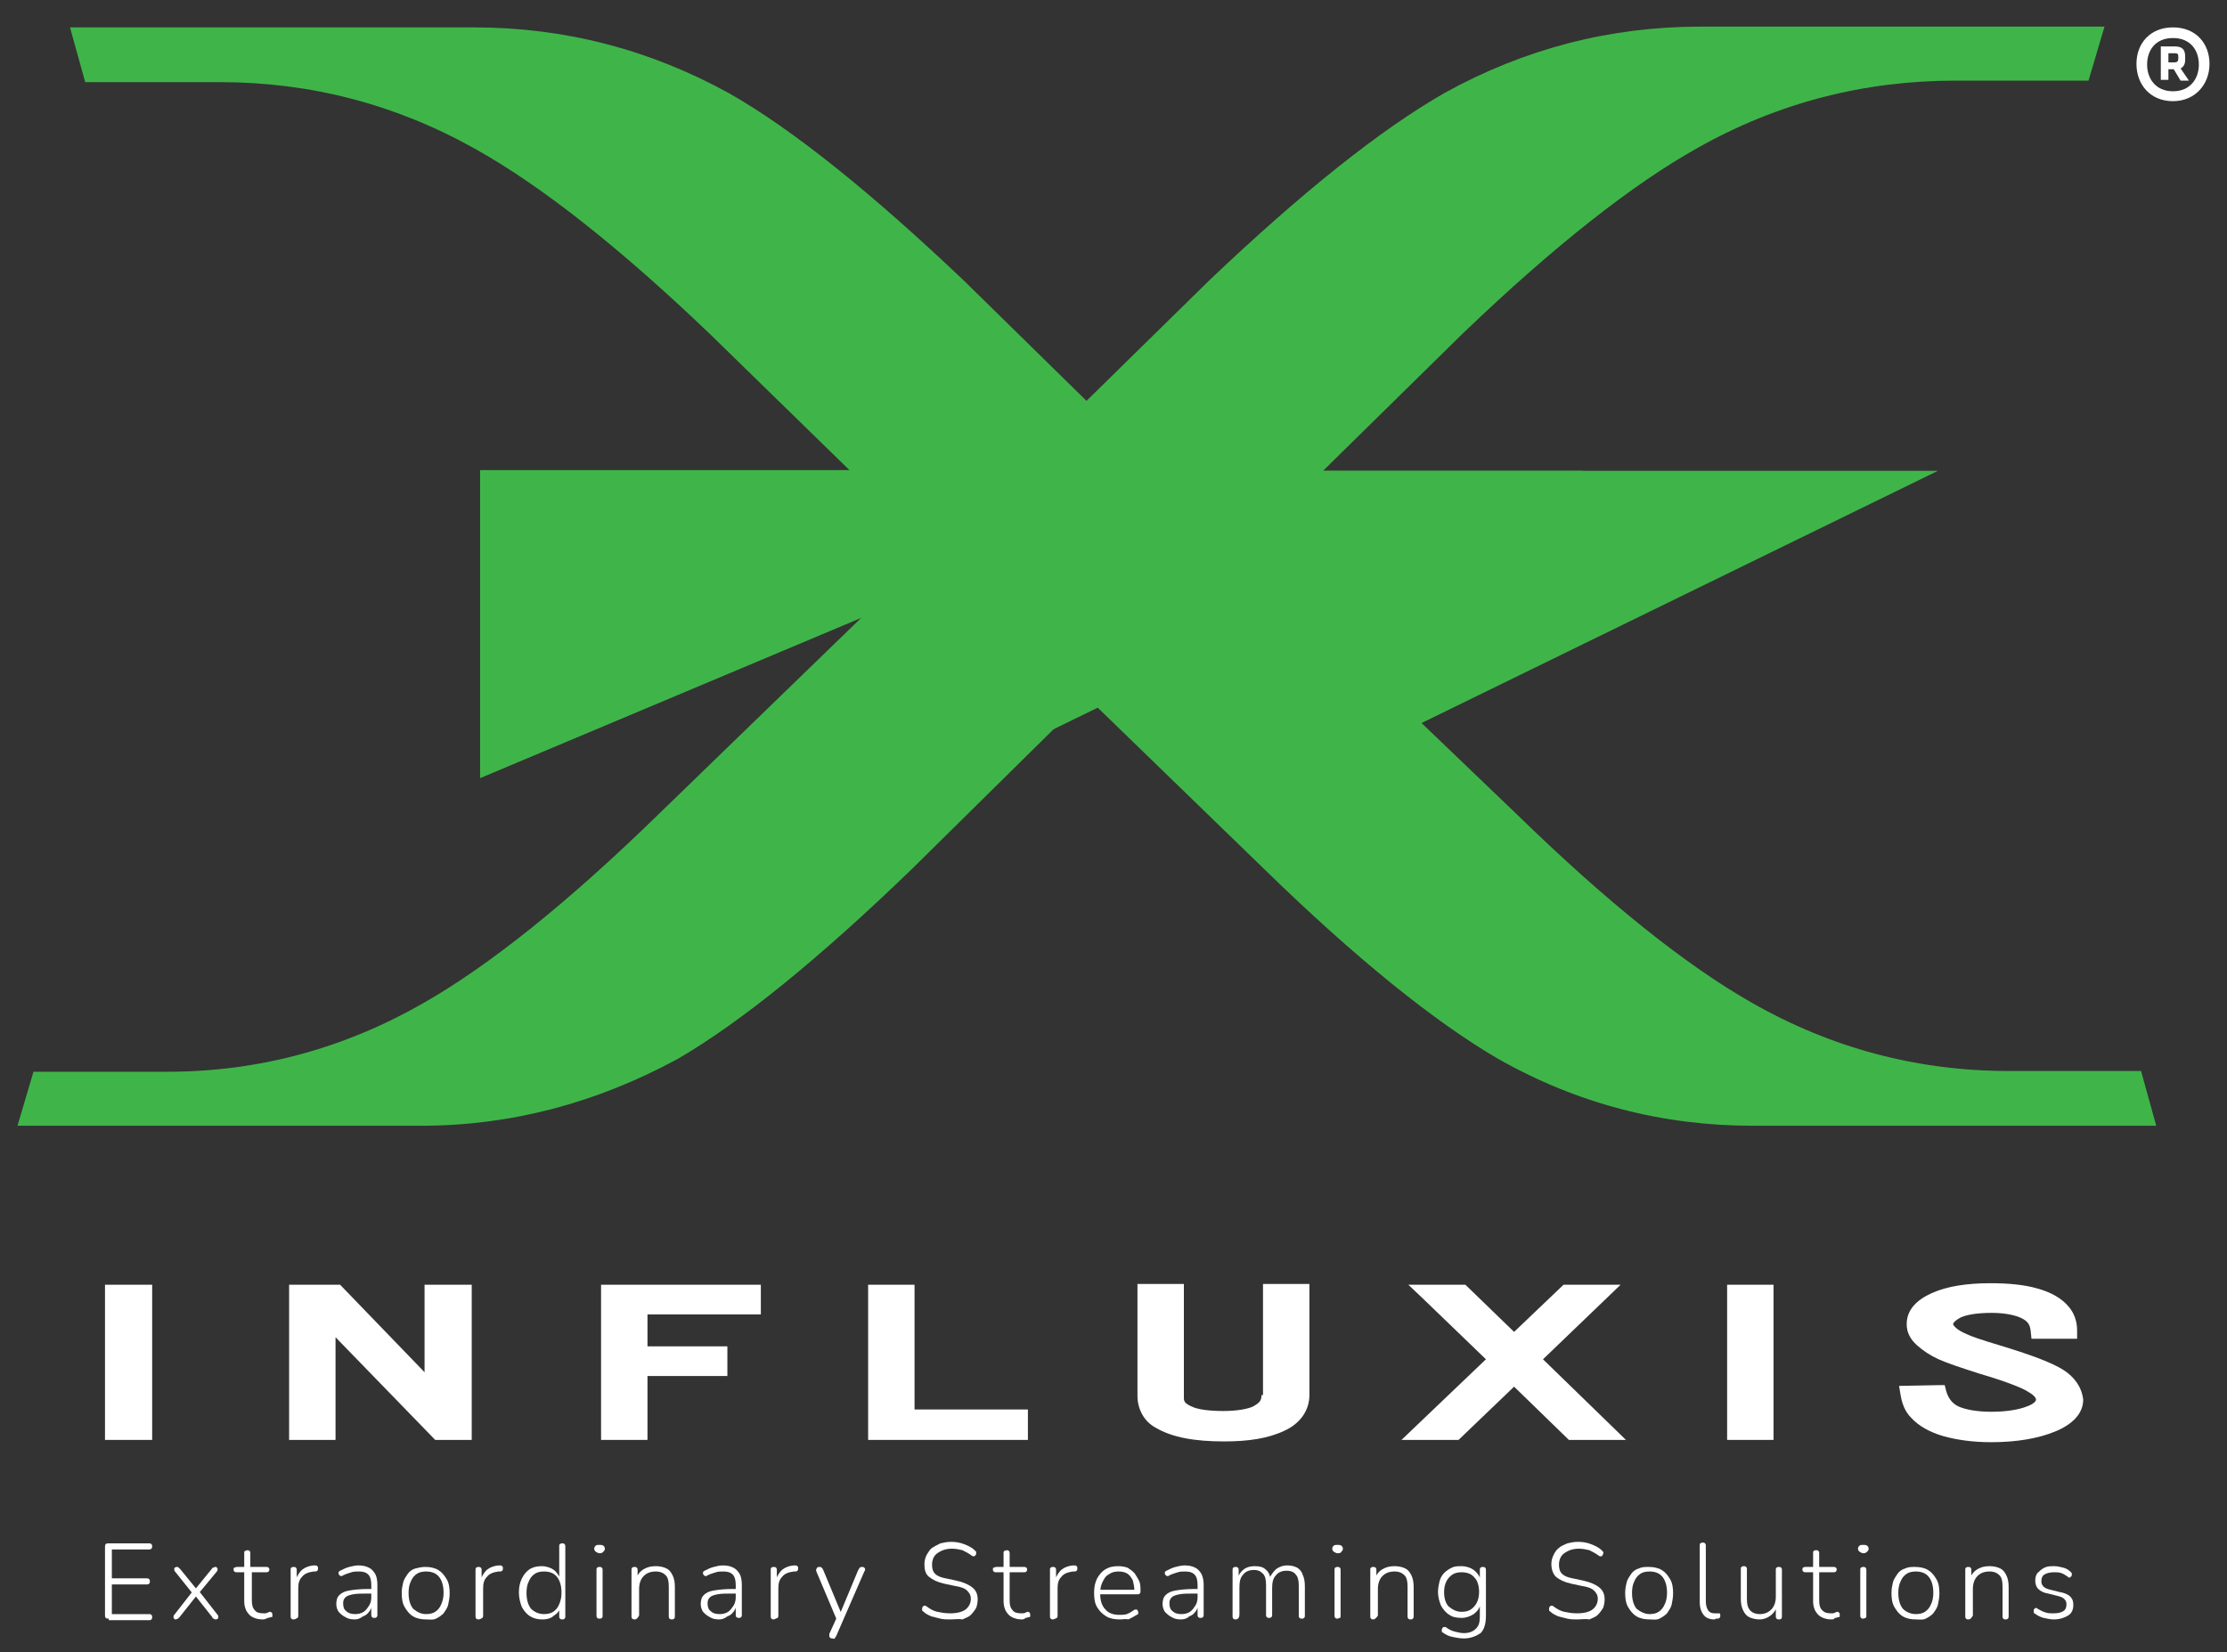 <?xml version="1.0" encoding="utf-8"?>
<!-- Generator: Adobe Illustrator 17.1.0, SVG Export Plug-In . SVG Version: 6.00 Build 0)  -->
<!DOCTYPE svg PUBLIC "-//W3C//DTD SVG 1.1//EN" "http://www.w3.org/Graphics/SVG/1.1/DTD/svg11.dtd">
<svg version="1.1" xmlns:x="http://ns.adobe.com/Extensibility/1.0/" xmlns:i="http://ns.adobe.com/AdobeIllustrator/10.0/" xmlns:graph="http://ns.adobe.com/Graphs/1.0/"
	 xmlns="http://www.w3.org/2000/svg" xmlns:xlink="http://www.w3.org/1999/xlink" x="0px" y="0px" viewBox="0 0 292.7 217.2"
	 enable-background="new 0 0 292.7 217.2" xml:space="preserve">
<rect x="0" y="0" width="292.7" height="217.2" fill="#333333" stroke="none"/>
<g id="Layer_2" display="none">
	<rect x="0" y="0" display="inline" width="292.7" height="265.4"/>
</g>
<g id="Layer_1">
	<polygon fill="#3FB549" points="254.7,61.9 171.8,102.4 168.1,61.9 251,61.9 	"/>
	<path fill="#3FB549" d="M283.4,148h-53c-11.9,0-23.1-2.9-33.5-8.8c-8.4-4.9-18.7-13.2-30.8-25l-23.3-22.6l-22.9,22.6
		c-12.1,11.7-22.4,20.1-30.8,25C78.4,145,67.2,148,55.3,148h-53l2.1-7.1H22c11.9,0,23.1-3,33.6-9c8.6-4.9,18.9-13.1,30.9-24.8
		l35.9-34.8L93.4,44c-12-11.5-22.3-19.6-30.9-24.4c-10.5-5.9-21.7-8.8-33.6-8.8H11.2L9.2,3.6h53.1c11.9,0,23.1,2.9,33.6,8.7
		c8.4,4.8,18.7,13.1,30.9,24.7l16,15.7L159,36.8c12.2-11.6,22.5-19.8,30.9-24.6c10.5-5.8,21.7-8.7,33.6-8.7h53.1l-2.1,7.1H257
		c-12,0-23.3,2.9-33.8,8.8c-8.6,4.8-18.9,12.9-30.9,24.4l-29.1,28.6l36.1,34.6c12,11.7,22.3,19.9,30.9,24.8c10.5,6,21.8,9,33.8,9
		h17.4L283.4,148z"/>
	<polygon fill="#3FB549" points="159.4,61.8 63.1,102.3 63.1,61.8 159.4,61.8 	"/>
	<polygon fill="#3FB549" points="208,61.9 125.1,102.4 121.4,61.9 204.3,61.9 	"/>
	<g>
		<polygon fill="#FFFFFF" points="13.8,169.9 13.8,189.3 20,189.3 20,168.9 13.8,168.9 		"/>
		<polygon fill="#FFFFFF" points="55.8,180.4 44.7,168.9 38,168.9 38,169.9 38,189.3 44.1,189.3 44.1,175.8 57.2,189.3 62,189.3 
			62,168.9 55.8,168.9 		"/>
		<polygon fill="#FFFFFF" points="79,169.9 79,189.3 85.1,189.3 85.1,180.9 95.6,180.9 95.6,177 85.1,177 85.1,172.8 100,172.8 
			100,168.9 79,168.9 		"/>
		<polygon fill="#FFFFFF" points="120.2,168.9 114.1,168.9 114.1,169.9 114.1,189.3 135.1,189.3 135.1,185.3 120.2,185.3 		"/>
		<path fill="#FFFFFF" d="M165.8,183.4c0,0.7-0.2,1-1.1,1.5c-0.6,0.3-2,0.6-3.9,0.6c-1.9,0-3.4-0.2-4.2-0.6c-0.9-0.4-1-0.7-1-1.1
			l0-15h-6.1v1.1v13.6c0,1.8,0.9,3.4,2.4,4.2c2.2,1.3,5.2,1.8,9,1.8c3.2,0,5.8-0.4,7.9-1.4c2-0.9,3.3-2.6,3.3-4.7v-14.6h-6.1V183.4z
			"/>
		<polygon fill="#FFFFFF" points="213,168.9 205.5,168.9 199,175.1 192.6,168.9 185.1,168.9 187,170.7 195.3,178.7 184.2,189.3 
			191.7,189.3 199,182.3 206.2,189.3 213.7,189.3 202.8,178.7 		"/>
		<polygon fill="#FFFFFF" points="227,169.9 227,189.3 233.1,189.3 233.1,168.9 227,168.9 		"/>
		<path fill="#FFFFFF" d="M271.2,180.1c-1.6-1-4.3-2-8.6-3.3c-2-0.6-3.5-1.1-4.1-1.4c-0.7-0.3-1.2-0.6-1.5-0.9
			c-0.3-0.3-0.3-0.4-0.3-0.4c0-0.1,0.1-0.4,1-0.9c0.9-0.4,2.3-0.6,4.1-0.6c1.7,0,3.1,0.3,3.9,0.7c0.8,0.4,1.1,0.8,1.2,1.7l0.1,1h6
			l0-1.1c0-1.2-0.4-2.3-1.1-3.1c-0.9-1.1-2.3-1.9-4.1-2.4c-1.7-0.5-3.8-0.7-6.2-0.7c-3.1,0-5.7,0.4-7.7,1.3c-2,0.9-3.3,2.2-3.3,4.1
			c0,1.1,0.5,2,1.4,2.8c0.8,0.7,1.7,1.3,2.8,1.8c1.1,0.5,2.9,1.1,5.4,1.9c3.4,1,5.7,1.9,6.4,2.4c0.9,0.5,1,0.9,1,1
			c0,0.1-0.1,0.5-1.2,0.9c-1,0.4-2.6,0.7-4.7,0.7c-1.9,0-3.4-0.3-4.3-0.7c-0.8-0.4-1.3-1-1.6-2l-0.2-0.8l-0.8,0l-5.2,0.1l0.2,1.2
			c0.2,1.2,0.6,2.2,1.4,3c1,1.1,2.5,1.9,4.2,2.4c1.8,0.5,3.9,0.8,6.3,0.8c3.4,0,6.2-0.5,8.4-1.4c2.2-0.9,3.7-2.3,3.7-4.2
			C273.6,182.3,272.6,181,271.2,180.1z"/>
	</g>
	<g>
		<path fill="#FFFFFF" d="M285.6,3.6c3,0,4.8,2.1,4.8,4.8c0,2.7-1.9,4.9-4.8,4.9c-3,0-4.8-2.2-4.8-4.9
			C280.8,5.7,282.6,3.6,285.6,3.6z M285.6,12c2.3,0,3.4-1.7,3.4-3.5c0-1.9-1.1-3.5-3.4-3.5c-2.3,0-3.4,1.6-3.4,3.5
			C282.2,10.3,283.3,12,285.6,12z M285.7,9.1H285v1.4h-1V6.1h1.8c1,0,1.4,0.4,1.4,1.3v0.5c0,0.5-0.2,0.9-0.6,1.1l1.1,1.6h-1.1
			L285.7,9.1z M285.8,7H285v1.2h0.8c0.4,0,0.5-0.2,0.5-0.5V7.4C286.3,7.1,286.2,7,285.8,7z"/>
	</g>
	<g>
		<path fill="#FFFFFF" d="M14.3,212.8c-0.1,0-0.3,0-0.4-0.1s-0.1-0.2-0.1-0.4v-8.9c0-0.2,0-0.3,0.1-0.4s0.2-0.1,0.4-0.1h5.3
			c0.1,0,0.2,0,0.3,0.1c0.1,0.1,0.1,0.2,0.1,0.3c0,0.1,0,0.2-0.1,0.3c-0.1,0.1-0.2,0.1-0.3,0.1h-4.9v3.8h4.6c0.1,0,0.2,0,0.3,0.1
			s0.1,0.2,0.1,0.3s0,0.2-0.1,0.3c-0.1,0.1-0.2,0.1-0.3,0.1h-4.6v3.9h4.9c0.1,0,0.2,0,0.3,0.1c0.1,0.1,0.1,0.2,0.1,0.3
			s0,0.2-0.1,0.3c-0.1,0.1-0.2,0.1-0.3,0.1H14.3z"/>
		<path fill="#FFFFFF" d="M23.1,212.9c-0.1,0-0.2,0-0.2-0.1c-0.1-0.1-0.1-0.1-0.1-0.2c0-0.1,0-0.2,0.1-0.3l2.5-3.2v0.5l-2.4-3
			c-0.1-0.1-0.1-0.2-0.1-0.3c0-0.1,0-0.2,0.1-0.2c0.1-0.1,0.1-0.1,0.2-0.1c0.1,0,0.2,0,0.3,0.1s0.1,0.1,0.2,0.2l2.2,2.7h-0.3
			l2.2-2.7c0.1-0.1,0.1-0.2,0.2-0.2s0.2-0.1,0.3-0.1c0.1,0,0.2,0,0.2,0.1c0.1,0.1,0.1,0.1,0.1,0.2c0,0.1,0,0.2-0.1,0.3l-2.4,2.9
			v-0.4l2.5,3.2c0.1,0.1,0.1,0.2,0.1,0.3c0,0.1,0,0.2-0.1,0.2c-0.1,0.1-0.2,0.1-0.2,0.1c-0.1,0-0.2,0-0.3-0.1
			c-0.1,0-0.2-0.1-0.2-0.2l-2.3-2.9h0.3l-2.3,2.9c-0.1,0.1-0.1,0.1-0.2,0.2C23.3,212.8,23.2,212.9,23.1,212.9z"/>
		<path fill="#FFFFFF" d="M34.5,212.9c-0.5,0-0.9-0.1-1.3-0.3s-0.6-0.5-0.8-0.8c-0.2-0.4-0.3-0.8-0.3-1.3v-3.8h-1
			c-0.1,0-0.2,0-0.3-0.1c-0.1-0.1-0.1-0.1-0.1-0.3c0-0.1,0-0.2,0.1-0.2s0.2-0.1,0.3-0.1h1v-1.8c0-0.1,0-0.3,0.1-0.3s0.2-0.1,0.3-0.1
			c0.1,0,0.2,0,0.3,0.1s0.1,0.2,0.1,0.3v1.8H35c0.1,0,0.2,0,0.3,0.1c0.1,0.1,0.1,0.1,0.1,0.2c0,0.1,0,0.2-0.1,0.3
			c-0.1,0.1-0.2,0.1-0.3,0.1h-1.9v3.7c0,0.6,0.1,1,0.4,1.3c0.2,0.3,0.6,0.4,1.2,0.4c0.2,0,0.3,0,0.5-0.1s0.2-0.1,0.3-0.1
			c0.1,0,0.1,0,0.2,0.1s0.1,0.1,0.1,0.3c0,0.1,0,0.1,0,0.2c0,0.1-0.1,0.1-0.2,0.1c-0.1,0-0.2,0.1-0.4,0.1
			C34.8,212.9,34.7,212.9,34.5,212.9z"/>
		<path fill="#FFFFFF" d="M38.6,212.9c-0.1,0-0.2,0-0.3-0.1c-0.1-0.1-0.1-0.2-0.1-0.3v-6.1c0-0.1,0-0.3,0.1-0.3
			c0.1-0.1,0.2-0.1,0.3-0.1c0.1,0,0.2,0,0.3,0.1c0.1,0.1,0.1,0.2,0.1,0.3v1.2h-0.1c0.2-0.5,0.5-1,0.9-1.3s1-0.5,1.6-0.5
			c0.1,0,0.2,0,0.3,0.1c0.1,0.1,0.1,0.1,0.1,0.3c0,0.1,0,0.2-0.1,0.3s-0.2,0.1-0.3,0.1l-0.2,0c-0.7,0.1-1.2,0.3-1.5,0.7
			c-0.4,0.4-0.5,0.9-0.5,1.5v3.6c0,0.1,0,0.2-0.1,0.3C38.9,212.8,38.8,212.9,38.6,212.9z"/>
		<path fill="#FFFFFF" d="M46.6,212.9c-0.5,0-0.9-0.1-1.2-0.3c-0.4-0.2-0.6-0.4-0.9-0.7c-0.2-0.3-0.3-0.7-0.3-1
			c0-0.5,0.1-0.9,0.4-1.2c0.3-0.3,0.7-0.5,1.3-0.6c0.6-0.1,1.4-0.2,2.5-0.2h0.6v0.6h-0.6c-0.8,0-1.5,0-2,0.1c-0.5,0.1-0.8,0.2-1,0.4
			c-0.2,0.2-0.3,0.4-0.3,0.8c0,0.4,0.1,0.8,0.4,1c0.3,0.3,0.7,0.4,1.2,0.4c0.4,0,0.8-0.1,1.1-0.3c0.3-0.2,0.5-0.5,0.7-0.8
			s0.3-0.7,0.3-1.1v-1.6c0-0.6-0.1-1.1-0.4-1.4c-0.3-0.3-0.7-0.4-1.2-0.4c-0.4,0-0.7,0-1,0.1c-0.3,0.1-0.7,0.2-1.1,0.4
			c-0.1,0.1-0.2,0.1-0.3,0.1c-0.1,0-0.1-0.1-0.2-0.1c0-0.1-0.1-0.1-0.1-0.2c0-0.1,0-0.2,0-0.2c0-0.1,0.1-0.1,0.2-0.2
			c0.4-0.2,0.8-0.4,1.2-0.5c0.4-0.1,0.8-0.2,1.2-0.2c0.6,0,1,0.1,1.4,0.3s0.6,0.5,0.8,0.8s0.3,0.9,0.3,1.4v4c0,0.1,0,0.2-0.1,0.3
			c-0.1,0.1-0.2,0.1-0.3,0.1c-0.1,0-0.2,0-0.3-0.1c-0.1-0.1-0.1-0.2-0.1-0.3v-1.3h0.1c-0.1,0.4-0.2,0.7-0.4,0.9
			c-0.2,0.3-0.5,0.5-0.8,0.6C47.3,212.8,47,212.9,46.6,212.9z"/>
		<path fill="#FFFFFF" d="M56,212.9c-0.6,0-1.2-0.1-1.7-0.4c-0.5-0.3-0.8-0.7-1.1-1.2s-0.4-1.1-0.4-1.9c0-0.5,0.1-1,0.2-1.4
			c0.1-0.4,0.4-0.8,0.6-1.1s0.6-0.6,1-0.7s0.8-0.2,1.3-0.2c0.6,0,1.2,0.1,1.7,0.4c0.5,0.3,0.8,0.7,1.1,1.2c0.3,0.5,0.4,1.1,0.4,1.9
			c0,0.5-0.1,1-0.2,1.5c-0.1,0.4-0.4,0.8-0.6,1.1c-0.3,0.3-0.6,0.5-1,0.7S56.5,212.9,56,212.9z M56,212.2c0.5,0,0.9-0.1,1.2-0.3
			c0.3-0.2,0.6-0.5,0.8-1s0.3-0.9,0.3-1.5c0-0.9-0.2-1.6-0.6-2.1c-0.4-0.5-1-0.7-1.7-0.7c-0.5,0-0.9,0.1-1.2,0.3
			c-0.3,0.2-0.6,0.5-0.8,1c-0.2,0.4-0.3,0.9-0.3,1.5c0,0.9,0.2,1.6,0.6,2.1C54.8,211.9,55.3,212.2,56,212.2z"/>
		<path fill="#FFFFFF" d="M62.9,212.9c-0.1,0-0.2,0-0.3-0.1c-0.1-0.1-0.1-0.2-0.1-0.3v-6.1c0-0.1,0-0.3,0.1-0.3
			c0.1-0.1,0.2-0.1,0.3-0.1c0.1,0,0.2,0,0.3,0.1c0.1,0.1,0.1,0.2,0.1,0.3v1.2h-0.1c0.2-0.5,0.5-1,0.9-1.3s1-0.5,1.6-0.5
			c0.1,0,0.2,0,0.3,0.1c0.1,0.1,0.1,0.1,0.1,0.3c0,0.1,0,0.2-0.1,0.3s-0.2,0.1-0.3,0.1l-0.2,0c-0.7,0.1-1.2,0.3-1.5,0.7
			c-0.4,0.4-0.5,0.9-0.5,1.5v3.6c0,0.1,0,0.2-0.1,0.3C63.2,212.8,63.1,212.9,62.9,212.9z"/>
		<path fill="#FFFFFF" d="M71.3,212.9c-0.6,0-1.1-0.1-1.6-0.4c-0.5-0.3-0.8-0.7-1.1-1.2c-0.2-0.5-0.4-1.2-0.4-1.9
			c0-0.7,0.1-1.3,0.4-1.9s0.6-0.9,1-1.2c0.5-0.3,1-0.4,1.6-0.4c0.6,0,1.2,0.2,1.6,0.5c0.4,0.3,0.7,0.8,0.9,1.3h-0.2v-4.4
			c0-0.1,0-0.3,0.1-0.3c0.1-0.1,0.2-0.1,0.3-0.1c0.1,0,0.2,0,0.3,0.1c0.1,0.1,0.1,0.2,0.1,0.3v9.2c0,0.1,0,0.2-0.1,0.3
			c-0.1,0.1-0.2,0.1-0.3,0.1c-0.1,0-0.2,0-0.3-0.1c-0.1-0.1-0.1-0.2-0.1-0.3V211l0.2,0.1c-0.1,0.6-0.4,1-0.9,1.3
			C72.5,212.7,72,212.9,71.3,212.9z M71.5,212.2c0.5,0,0.9-0.1,1.2-0.3c0.3-0.2,0.6-0.5,0.8-1s0.3-0.9,0.3-1.5
			c0-0.9-0.2-1.6-0.6-2.1c-0.4-0.5-1-0.7-1.7-0.7c-0.5,0-0.9,0.1-1.2,0.3c-0.3,0.2-0.6,0.5-0.8,1c-0.2,0.4-0.3,0.9-0.3,1.5
			c0,0.9,0.2,1.6,0.6,2.1C70.2,211.9,70.8,212.2,71.5,212.2z"/>
		<path fill="#FFFFFF" d="M78.8,204.2c-0.2,0-0.3-0.1-0.5-0.2c-0.1-0.1-0.2-0.2-0.2-0.4s0.1-0.3,0.2-0.4c0.1-0.1,0.3-0.1,0.5-0.1
			c0.2,0,0.3,0,0.5,0.1c0.1,0.1,0.2,0.2,0.2,0.4s-0.1,0.3-0.2,0.4C79.1,204.2,79,204.2,78.8,204.2z M78.8,212.8
			c-0.1,0-0.2,0-0.3-0.1s-0.1-0.2-0.1-0.3v-6c0-0.1,0-0.3,0.1-0.3c0.1-0.1,0.2-0.1,0.3-0.1c0.1,0,0.2,0,0.3,0.1
			c0.1,0.1,0.1,0.2,0.1,0.3v6c0,0.1,0,0.3-0.1,0.3C79,212.8,78.9,212.8,78.8,212.8z"/>
		<path fill="#FFFFFF" d="M83.4,212.9c-0.1,0-0.2,0-0.3-0.1c-0.1-0.1-0.1-0.2-0.1-0.3v-6.1c0-0.1,0-0.3,0.1-0.3
			c0.1-0.1,0.2-0.1,0.3-0.1c0.1,0,0.2,0,0.3,0.1c0.1,0.1,0.1,0.2,0.1,0.3v1.3l-0.2-0.1c0.2-0.6,0.5-1,1-1.3c0.5-0.3,1-0.4,1.6-0.4
			c0.5,0,1,0.1,1.4,0.3s0.6,0.5,0.8,0.9c0.2,0.4,0.3,0.9,0.3,1.5v3.9c0,0.1,0,0.2-0.1,0.3c-0.1,0.1-0.2,0.1-0.3,0.1
			c-0.1,0-0.2,0-0.3-0.1c-0.1-0.1-0.1-0.2-0.1-0.3v-3.9c0-0.7-0.1-1.2-0.4-1.5c-0.3-0.3-0.7-0.5-1.3-0.5c-0.7,0-1.2,0.2-1.6,0.6
			c-0.4,0.4-0.6,1-0.6,1.7v3.5C83.8,212.7,83.7,212.9,83.4,212.9z"/>
		<path fill="#FFFFFF" d="M94.5,212.9c-0.5,0-0.9-0.1-1.2-0.3c-0.4-0.2-0.6-0.4-0.9-0.7c-0.2-0.3-0.3-0.7-0.3-1
			c0-0.5,0.1-0.9,0.4-1.2c0.3-0.3,0.7-0.5,1.3-0.6c0.6-0.1,1.4-0.2,2.5-0.2h0.6v0.6h-0.6c-0.8,0-1.5,0-2,0.1c-0.5,0.1-0.8,0.2-1,0.4
			c-0.2,0.2-0.3,0.4-0.3,0.8c0,0.4,0.1,0.8,0.4,1c0.3,0.3,0.7,0.4,1.2,0.4c0.4,0,0.8-0.1,1.1-0.3c0.3-0.2,0.5-0.5,0.7-0.8
			s0.3-0.7,0.3-1.1v-1.6c0-0.6-0.1-1.1-0.4-1.4c-0.3-0.3-0.7-0.4-1.2-0.4c-0.4,0-0.7,0-1,0.1c-0.3,0.1-0.7,0.2-1.1,0.4
			c-0.1,0.1-0.2,0.1-0.3,0.1c-0.1,0-0.1-0.1-0.2-0.1c0-0.1-0.1-0.1-0.1-0.2c0-0.1,0-0.2,0-0.2c0-0.1,0.1-0.1,0.2-0.2
			c0.4-0.2,0.8-0.4,1.2-0.5c0.4-0.1,0.8-0.2,1.2-0.2c0.6,0,1,0.1,1.4,0.3s0.6,0.5,0.8,0.8s0.3,0.9,0.3,1.4v4c0,0.1,0,0.2-0.1,0.3
			c-0.1,0.1-0.2,0.1-0.3,0.1c-0.1,0-0.2,0-0.3-0.1c-0.1-0.1-0.1-0.2-0.1-0.3v-1.3h0.1c-0.1,0.4-0.2,0.7-0.4,0.9
			c-0.2,0.3-0.5,0.5-0.8,0.6C95.2,212.8,94.9,212.9,94.5,212.9z"/>
		<path fill="#FFFFFF" d="M101.7,212.9c-0.1,0-0.2,0-0.3-0.1c-0.1-0.1-0.1-0.2-0.1-0.3v-6.1c0-0.1,0-0.3,0.1-0.3
			c0.1-0.1,0.2-0.1,0.3-0.1c0.1,0,0.2,0,0.3,0.1c0.1,0.1,0.1,0.2,0.1,0.3v1.2h-0.1c0.2-0.5,0.5-1,0.9-1.3s1-0.5,1.6-0.5
			c0.1,0,0.2,0,0.3,0.1c0.1,0.1,0.1,0.1,0.1,0.3c0,0.1,0,0.2-0.1,0.3s-0.2,0.1-0.3,0.1l-0.2,0c-0.7,0.1-1.2,0.3-1.5,0.7
			c-0.4,0.4-0.5,0.9-0.5,1.5v3.6c0,0.1,0,0.2-0.1,0.3C101.9,212.8,101.8,212.9,101.7,212.9z"/>
		<path fill="#FFFFFF" d="M109.4,215.4c-0.1,0-0.2,0-0.3-0.1c-0.1-0.1-0.1-0.1-0.1-0.2c0-0.1,0-0.2,0-0.3l1-2.2v0.4l-2.7-6.4
			c0-0.1-0.1-0.2,0-0.3c0-0.1,0.1-0.2,0.1-0.2c0.1-0.1,0.2-0.1,0.3-0.1c0.1,0,0.2,0,0.3,0.1c0.1,0.1,0.1,0.1,0.2,0.3l2.5,6h-0.4
			l2.5-6c0.1-0.1,0.1-0.2,0.2-0.3c0.1-0.1,0.2-0.1,0.3-0.1c0.1,0,0.2,0,0.3,0.1s0.1,0.1,0.1,0.2c0,0.1,0,0.2-0.1,0.3l-3.7,8.5
			c-0.1,0.1-0.1,0.2-0.2,0.3S109.5,215.4,109.4,215.4z"/>
		<path fill="#FFFFFF" d="M124.9,212.9c-0.4,0-0.9,0-1.3-0.1s-0.8-0.2-1.2-0.3c-0.4-0.2-0.7-0.3-1-0.6c-0.1-0.1-0.2-0.1-0.2-0.2
			s0-0.2,0-0.3c0-0.1,0.1-0.1,0.1-0.2c0.1-0.1,0.1-0.1,0.2-0.1c0.1,0,0.2,0,0.3,0.1c0.4,0.3,0.9,0.6,1.4,0.7c0.5,0.1,1,0.2,1.7,0.2
			c0.9,0,1.6-0.2,2-0.5c0.4-0.3,0.7-0.8,0.7-1.4c0-0.5-0.2-0.8-0.5-1.1c-0.3-0.3-0.9-0.5-1.6-0.6l-1.4-0.3c-0.9-0.2-1.5-0.5-2-0.9
			s-0.6-1-0.6-1.7c0-0.4,0.1-0.8,0.3-1.2c0.2-0.3,0.4-0.7,0.7-0.9s0.7-0.4,1.1-0.6c0.4-0.1,0.9-0.2,1.4-0.2c0.6,0,1.2,0.1,1.7,0.3
			c0.5,0.2,1,0.4,1.4,0.8c0.1,0.1,0.1,0.1,0.2,0.2c0,0.1,0,0.2,0,0.3c0,0.1-0.1,0.1-0.1,0.2c-0.1,0-0.1,0.1-0.2,0.1s-0.2,0-0.3-0.1
			c-0.4-0.3-0.8-0.5-1.2-0.7c-0.4-0.1-0.9-0.2-1.4-0.2c-0.5,0-1,0.1-1.4,0.3s-0.7,0.4-0.9,0.7c-0.2,0.3-0.3,0.7-0.3,1.1
			c0,0.5,0.1,0.9,0.4,1.2c0.3,0.3,0.8,0.5,1.4,0.6l1.4,0.3c0.9,0.2,1.6,0.5,2.1,0.9c0.5,0.4,0.7,0.9,0.7,1.6c0,0.4-0.1,0.8-0.2,1.1
			c-0.2,0.3-0.4,0.6-0.7,0.9s-0.7,0.4-1.1,0.6C126,212.8,125.5,212.9,124.9,212.9z"/>
		<path fill="#FFFFFF" d="M134.3,212.9c-0.5,0-0.9-0.1-1.3-0.3s-0.6-0.5-0.8-0.8c-0.2-0.4-0.3-0.8-0.3-1.3v-3.8h-1
			c-0.1,0-0.2,0-0.3-0.1c-0.1-0.1-0.1-0.1-0.1-0.3c0-0.1,0-0.2,0.1-0.2s0.2-0.1,0.3-0.1h1v-1.8c0-0.1,0-0.3,0.1-0.3s0.2-0.1,0.3-0.1
			c0.1,0,0.2,0,0.3,0.1s0.1,0.2,0.1,0.3v1.8h1.9c0.1,0,0.2,0,0.3,0.1c0.1,0.1,0.1,0.1,0.1,0.2c0,0.1,0,0.2-0.1,0.3
			c-0.1,0.1-0.2,0.1-0.3,0.1h-1.9v3.7c0,0.6,0.1,1,0.4,1.3c0.2,0.3,0.6,0.4,1.2,0.4c0.2,0,0.3,0,0.5-0.1s0.2-0.1,0.3-0.1
			c0.1,0,0.1,0,0.2,0.1s0.1,0.1,0.1,0.3c0,0.1,0,0.1,0,0.2c0,0.1-0.1,0.1-0.2,0.1c-0.1,0-0.2,0.1-0.4,0.1
			C134.6,212.9,134.4,212.9,134.3,212.9z"/>
		<path fill="#FFFFFF" d="M138.4,212.9c-0.1,0-0.2,0-0.3-0.1c-0.1-0.1-0.1-0.2-0.1-0.3v-6.1c0-0.1,0-0.3,0.1-0.3
			c0.1-0.1,0.2-0.1,0.3-0.1c0.1,0,0.2,0,0.3,0.1c0.1,0.1,0.1,0.2,0.1,0.3v1.2h-0.1c0.2-0.5,0.5-1,0.9-1.3s1-0.5,1.6-0.5
			c0.1,0,0.2,0,0.3,0.1c0.1,0.1,0.1,0.1,0.1,0.3c0,0.1,0,0.2-0.1,0.3s-0.2,0.1-0.3,0.1l-0.2,0c-0.7,0.1-1.2,0.3-1.5,0.7
			c-0.4,0.4-0.5,0.9-0.5,1.5v3.6c0,0.1,0,0.2-0.1,0.3C138.7,212.8,138.5,212.9,138.4,212.9z"/>
		<path fill="#FFFFFF" d="M147.2,212.9c-0.7,0-1.3-0.1-1.8-0.4c-0.5-0.3-0.9-0.7-1.2-1.2c-0.3-0.5-0.4-1.1-0.4-1.9
			c0-0.7,0.1-1.3,0.4-1.9c0.3-0.5,0.6-0.9,1.1-1.2c0.5-0.3,1-0.4,1.7-0.4c0.5,0,0.9,0.1,1.2,0.2c0.3,0.2,0.6,0.4,0.9,0.7
			c0.2,0.3,0.4,0.6,0.6,1s0.2,0.9,0.2,1.4c0,0.1,0,0.2-0.1,0.3c-0.1,0.1-0.2,0.1-0.3,0.1h-5.1v-0.6h4.9l-0.2,0.2
			c0-0.5-0.1-1-0.2-1.4c-0.2-0.4-0.4-0.7-0.7-0.9c-0.3-0.2-0.7-0.3-1.2-0.3c-0.5,0-0.9,0.1-1.3,0.4c-0.4,0.2-0.6,0.6-0.8,1
			c-0.2,0.4-0.3,0.9-0.3,1.4v0.1c0,0.9,0.2,1.6,0.7,2.1c0.4,0.5,1.1,0.7,1.8,0.7c0.3,0,0.7,0,1-0.1c0.3-0.1,0.6-0.3,0.9-0.5
			c0.1-0.1,0.2-0.1,0.3-0.1c0.1,0,0.2,0,0.2,0.1s0.1,0.1,0.1,0.2c0,0.1,0,0.1,0,0.2c0,0.1-0.1,0.2-0.2,0.2c-0.3,0.2-0.7,0.4-1.1,0.6
			C148,212.8,147.6,212.9,147.2,212.9z"/>
		<path fill="#FFFFFF" d="M155.2,212.9c-0.5,0-0.9-0.1-1.2-0.3c-0.4-0.2-0.6-0.4-0.9-0.7c-0.2-0.3-0.3-0.7-0.3-1
			c0-0.5,0.1-0.9,0.4-1.2c0.3-0.3,0.7-0.5,1.3-0.6c0.6-0.1,1.4-0.2,2.5-0.2h0.6v0.6H157c-0.8,0-1.5,0-2,0.1c-0.5,0.1-0.8,0.2-1,0.4
			c-0.2,0.2-0.3,0.4-0.3,0.8c0,0.4,0.1,0.8,0.4,1c0.3,0.3,0.7,0.4,1.2,0.4c0.4,0,0.8-0.1,1.1-0.3c0.3-0.2,0.5-0.5,0.7-0.8
			c0.2-0.3,0.3-0.7,0.3-1.1v-1.6c0-0.6-0.1-1.1-0.4-1.4c-0.3-0.3-0.7-0.4-1.2-0.4c-0.4,0-0.7,0-1,0.1c-0.3,0.1-0.7,0.2-1.1,0.4
			c-0.1,0.1-0.2,0.1-0.3,0.1c-0.1,0-0.1-0.1-0.2-0.1c0-0.1-0.1-0.1-0.1-0.2c0-0.1,0-0.2,0-0.2c0-0.1,0.1-0.1,0.2-0.2
			c0.4-0.2,0.8-0.4,1.2-0.5c0.4-0.1,0.8-0.2,1.2-0.2c0.6,0,1,0.1,1.4,0.3s0.6,0.5,0.8,0.8c0.2,0.4,0.3,0.9,0.3,1.4v4
			c0,0.1,0,0.2-0.1,0.3c-0.1,0.1-0.2,0.1-0.3,0.1s-0.2,0-0.3-0.1c-0.1-0.1-0.1-0.2-0.1-0.3v-1.3h0.1c-0.1,0.4-0.2,0.7-0.4,0.9
			c-0.2,0.3-0.5,0.5-0.8,0.6C156,212.8,155.6,212.9,155.2,212.9z"/>
		<path fill="#FFFFFF" d="M162.4,212.9c-0.1,0-0.2,0-0.3-0.1c-0.1-0.1-0.1-0.2-0.1-0.3v-6.1c0-0.1,0-0.3,0.1-0.3
			c0.1-0.1,0.2-0.1,0.3-0.1c0.1,0,0.2,0,0.3,0.1c0.1,0.1,0.1,0.2,0.1,0.3v1.3l-0.2-0.1c0.2-0.6,0.5-1,0.9-1.3
			c0.4-0.3,0.9-0.4,1.4-0.4c0.6,0,1.1,0.1,1.4,0.4c0.4,0.3,0.6,0.7,0.7,1.3h-0.2c0.2-0.5,0.5-0.9,0.9-1.3c0.4-0.3,0.9-0.5,1.5-0.5
			c0.5,0,0.9,0.1,1.3,0.3c0.3,0.2,0.6,0.5,0.7,0.9c0.2,0.4,0.3,0.9,0.3,1.5v3.9c0,0.1,0,0.2-0.1,0.3c-0.1,0.1-0.2,0.1-0.3,0.1
			c-0.1,0-0.2,0-0.3-0.1c-0.1-0.1-0.1-0.2-0.1-0.3v-3.9c0-0.7-0.1-1.2-0.4-1.5c-0.2-0.3-0.6-0.5-1.2-0.5c-0.6,0-1.1,0.2-1.4,0.6
			c-0.4,0.4-0.5,1-0.5,1.7v3.5c0,0.1,0,0.2-0.1,0.3c-0.1,0.1-0.2,0.1-0.3,0.1c-0.1,0-0.2,0-0.3-0.1c-0.1-0.1-0.1-0.2-0.1-0.3v-3.9
			c0-0.7-0.1-1.2-0.4-1.5s-0.6-0.5-1.2-0.5c-0.6,0-1.1,0.2-1.4,0.6c-0.4,0.4-0.5,1-0.5,1.7v3.5C162.9,212.7,162.7,212.9,162.4,212.9
			z"/>
		<path fill="#FFFFFF" d="M175.8,204.2c-0.2,0-0.3-0.1-0.5-0.2c-0.1-0.1-0.2-0.2-0.2-0.4s0.1-0.3,0.2-0.4c0.1-0.1,0.3-0.1,0.5-0.1
			c0.2,0,0.3,0,0.5,0.1c0.1,0.1,0.2,0.2,0.2,0.4s-0.1,0.3-0.2,0.4C176.2,204.2,176,204.2,175.8,204.2z M175.8,212.8
			c-0.1,0-0.2,0-0.3-0.1c-0.1-0.1-0.1-0.2-0.1-0.3v-6c0-0.1,0-0.3,0.1-0.3c0.1-0.1,0.2-0.1,0.3-0.1c0.1,0,0.2,0,0.3,0.1
			c0.1,0.1,0.1,0.2,0.1,0.3v6c0,0.1,0,0.3-0.1,0.3S175.9,212.8,175.8,212.8z"/>
		<path fill="#FFFFFF" d="M180.5,212.9c-0.1,0-0.2,0-0.3-0.1c-0.1-0.1-0.1-0.2-0.1-0.3v-6.1c0-0.1,0-0.3,0.1-0.3
			c0.1-0.1,0.2-0.1,0.3-0.1c0.1,0,0.2,0,0.3,0.1c0.1,0.1,0.1,0.2,0.1,0.3v1.3l-0.2-0.1c0.2-0.6,0.5-1,1-1.3c0.5-0.3,1-0.4,1.6-0.4
			c0.5,0,1,0.1,1.4,0.3s0.6,0.5,0.8,0.9c0.2,0.4,0.3,0.9,0.3,1.5v3.9c0,0.1,0,0.2-0.1,0.3c-0.1,0.1-0.2,0.1-0.3,0.1
			c-0.1,0-0.2,0-0.3-0.1c-0.1-0.1-0.1-0.2-0.1-0.3v-3.9c0-0.7-0.1-1.2-0.4-1.5c-0.3-0.3-0.7-0.5-1.3-0.5c-0.7,0-1.2,0.2-1.6,0.6
			s-0.6,1-0.6,1.7v3.5C180.9,212.7,180.7,212.9,180.5,212.9z"/>
		<path fill="#FFFFFF" d="M192.4,215.4c-0.5,0-1-0.1-1.5-0.2c-0.5-0.1-0.9-0.3-1.3-0.6c-0.1,0-0.1-0.1-0.1-0.2c0-0.1,0-0.1,0-0.2
			c0-0.1,0.1-0.1,0.1-0.2c0.1-0.1,0.1-0.1,0.2-0.1c0.1,0,0.1,0,0.2,0c0.4,0.3,0.8,0.5,1.2,0.6s0.8,0.2,1.2,0.2
			c0.7,0,1.2-0.2,1.6-0.6c0.4-0.4,0.5-0.9,0.5-1.6v-1.7h0.1c-0.1,0.6-0.4,1-0.9,1.4c-0.5,0.3-1,0.5-1.6,0.5s-1.2-0.1-1.6-0.4
			c-0.5-0.3-0.8-0.7-1.1-1.2c-0.2-0.5-0.4-1.1-0.4-1.8c0-0.5,0.1-1,0.2-1.4c0.1-0.4,0.3-0.8,0.6-1.1c0.3-0.3,0.6-0.5,1-0.7
			c0.4-0.2,0.8-0.2,1.3-0.2c0.6,0,1.2,0.2,1.6,0.5s0.8,0.8,0.9,1.3l-0.1,0.1v-1.4c0-0.1,0-0.3,0.1-0.3c0.1-0.1,0.2-0.1,0.3-0.1
			c0.1,0,0.2,0,0.3,0.1c0.1,0.1,0.1,0.2,0.1,0.3v6c0,1-0.2,1.8-0.7,2.3C194,215.1,193.3,215.4,192.4,215.4z M192.1,211.9
			c0.5,0,0.9-0.1,1.2-0.3s0.6-0.5,0.8-0.9c0.2-0.4,0.3-0.9,0.3-1.4c0-0.8-0.2-1.5-0.6-1.9c-0.4-0.5-1-0.7-1.7-0.7
			c-0.5,0-0.9,0.1-1.2,0.3s-0.6,0.5-0.8,0.9c-0.2,0.4-0.3,0.9-0.3,1.4c0,0.8,0.2,1.5,0.6,1.9C190.9,211.6,191.4,211.9,192.1,211.9z"
			/>
		<path fill="#FFFFFF" d="M207.3,212.9c-0.4,0-0.9,0-1.3-0.1s-0.8-0.2-1.2-0.3c-0.4-0.2-0.7-0.3-1-0.6c-0.1-0.1-0.2-0.1-0.2-0.2
			c0-0.1,0-0.2,0-0.3c0-0.1,0.1-0.1,0.1-0.2c0.1-0.1,0.1-0.1,0.2-0.1c0.1,0,0.2,0,0.3,0.1c0.4,0.3,0.9,0.6,1.4,0.7
			c0.5,0.1,1,0.2,1.7,0.2c0.9,0,1.6-0.2,2-0.5c0.4-0.3,0.7-0.8,0.7-1.4c0-0.5-0.2-0.8-0.5-1.1c-0.3-0.3-0.9-0.5-1.6-0.6l-1.4-0.3
			c-0.9-0.2-1.5-0.5-2-0.9c-0.4-0.4-0.6-1-0.6-1.7c0-0.4,0.1-0.8,0.3-1.2s0.4-0.7,0.7-0.9c0.3-0.3,0.7-0.4,1.1-0.6
			c0.4-0.1,0.9-0.2,1.4-0.2c0.6,0,1.2,0.1,1.7,0.3c0.5,0.2,1,0.4,1.4,0.8c0.1,0.1,0.1,0.1,0.2,0.2s0,0.2,0,0.3
			c0,0.1-0.1,0.1-0.1,0.2s-0.1,0.1-0.2,0.1s-0.2,0-0.3-0.1c-0.4-0.3-0.8-0.5-1.2-0.7c-0.4-0.1-0.9-0.2-1.4-0.2c-0.5,0-1,0.1-1.4,0.3
			c-0.4,0.2-0.7,0.4-0.9,0.7c-0.2,0.3-0.3,0.7-0.3,1.1c0,0.5,0.1,0.9,0.4,1.2c0.3,0.3,0.8,0.5,1.4,0.6l1.4,0.3
			c0.9,0.2,1.6,0.5,2.1,0.9c0.5,0.4,0.7,0.9,0.7,1.6c0,0.4-0.1,0.8-0.2,1.1c-0.2,0.3-0.4,0.6-0.7,0.9s-0.7,0.4-1.1,0.6
			C208.4,212.8,207.9,212.9,207.3,212.9z"/>
		<path fill="#FFFFFF" d="M216.8,212.9c-0.6,0-1.2-0.1-1.7-0.4c-0.5-0.3-0.8-0.7-1.1-1.2s-0.4-1.1-0.4-1.9c0-0.5,0.1-1,0.2-1.4
			c0.1-0.4,0.4-0.8,0.6-1.1s0.6-0.6,1-0.7c0.4-0.2,0.8-0.2,1.3-0.2c0.6,0,1.2,0.1,1.7,0.4c0.5,0.3,0.8,0.7,1.1,1.2s0.4,1.1,0.4,1.9
			c0,0.5-0.1,1-0.2,1.5c-0.1,0.4-0.4,0.8-0.6,1.1c-0.3,0.3-0.6,0.5-1,0.7S217.3,212.9,216.8,212.9z M216.8,212.2
			c0.5,0,0.9-0.1,1.2-0.3c0.3-0.2,0.6-0.5,0.8-1c0.2-0.4,0.3-0.9,0.3-1.5c0-0.9-0.2-1.6-0.6-2.1c-0.4-0.5-1-0.7-1.7-0.7
			c-0.5,0-0.9,0.1-1.2,0.3c-0.3,0.2-0.6,0.5-0.8,1c-0.2,0.4-0.3,0.9-0.3,1.5c0,0.9,0.2,1.6,0.6,2.1
			C215.6,211.9,216.2,212.2,216.8,212.2z"/>
		<path fill="#FFFFFF" d="M225.3,212.9c-0.6,0-1.1-0.2-1.4-0.6c-0.3-0.4-0.5-0.9-0.5-1.7v-7.4c0-0.1,0-0.3,0.1-0.3
			c0.1-0.1,0.2-0.1,0.3-0.1c0.1,0,0.2,0,0.3,0.1c0.1,0.1,0.1,0.2,0.1,0.3v7.3c0,0.5,0.1,0.9,0.3,1.2c0.2,0.3,0.5,0.4,0.9,0.4
			c0.1,0,0.2,0,0.2,0c0.1,0,0.1,0,0.2,0c0.1,0,0.1,0,0.2,0s0.1,0.1,0.1,0.3s0,0.2-0.1,0.3c-0.1,0.1-0.2,0.1-0.3,0.1
			c-0.1,0-0.1,0-0.2,0C225.4,212.9,225.4,212.9,225.3,212.9z"/>
		<path fill="#FFFFFF" d="M231.3,212.9c-0.5,0-1-0.1-1.4-0.3c-0.4-0.2-0.6-0.5-0.8-0.9c-0.2-0.4-0.3-0.9-0.3-1.5v-3.9
			c0-0.1,0-0.3,0.1-0.3c0.1-0.1,0.2-0.1,0.3-0.1c0.1,0,0.2,0,0.3,0.1c0.1,0.1,0.1,0.2,0.1,0.3v3.9c0,0.7,0.1,1.1,0.4,1.5
			c0.3,0.3,0.7,0.5,1.3,0.5c0.6,0,1.1-0.2,1.5-0.6s0.6-1,0.6-1.7v-3.5c0-0.1,0-0.3,0.1-0.3c0.1-0.1,0.2-0.1,0.3-0.1
			c0.1,0,0.2,0,0.3,0.1c0.1,0.1,0.1,0.2,0.1,0.3v6.1c0,0.3-0.1,0.4-0.4,0.4c-0.1,0-0.2,0-0.3-0.1c-0.1-0.1-0.1-0.2-0.1-0.3V211
			l0.2,0.1c-0.2,0.6-0.5,1-0.9,1.3C232.3,212.7,231.8,212.9,231.3,212.9z"/>
		<path fill="#FFFFFF" d="M240.7,212.9c-0.5,0-0.9-0.1-1.3-0.3s-0.6-0.5-0.8-0.8c-0.2-0.4-0.3-0.8-0.3-1.3v-3.8h-1
			c-0.1,0-0.2,0-0.3-0.1c-0.1-0.1-0.1-0.1-0.1-0.3c0-0.1,0-0.2,0.1-0.2c0.1-0.1,0.2-0.1,0.3-0.1h1v-1.8c0-0.1,0-0.3,0.1-0.3
			c0.1-0.1,0.2-0.1,0.3-0.1c0.1,0,0.2,0,0.3,0.1c0.1,0.1,0.1,0.2,0.1,0.3v1.8h1.9c0.1,0,0.2,0,0.3,0.1s0.1,0.1,0.1,0.2
			c0,0.1,0,0.2-0.1,0.3c-0.1,0.1-0.2,0.1-0.3,0.1h-1.9v3.7c0,0.6,0.1,1,0.4,1.3s0.6,0.4,1.2,0.4c0.2,0,0.3,0,0.5-0.1
			s0.2-0.1,0.3-0.1c0.1,0,0.1,0,0.2,0.1c0.1,0.1,0.1,0.1,0.1,0.3c0,0.1,0,0.1,0,0.2c0,0.1-0.1,0.1-0.2,0.1c-0.1,0-0.2,0.1-0.4,0.1
			C241,212.9,240.9,212.9,240.7,212.9z"/>
		<path fill="#FFFFFF" d="M244.9,204.2c-0.2,0-0.3-0.1-0.5-0.2c-0.1-0.1-0.2-0.2-0.2-0.4s0.1-0.3,0.2-0.4c0.1-0.1,0.3-0.1,0.5-0.1
			c0.2,0,0.3,0,0.5,0.1c0.1,0.1,0.2,0.2,0.2,0.4s-0.1,0.3-0.2,0.4C245.2,204.2,245,204.2,244.9,204.2z M244.9,212.8
			c-0.1,0-0.2,0-0.3-0.1c-0.1-0.1-0.1-0.2-0.1-0.3v-6c0-0.1,0-0.3,0.1-0.3c0.1-0.1,0.2-0.1,0.3-0.1c0.1,0,0.2,0,0.3,0.1
			c0.1,0.1,0.1,0.2,0.1,0.3v6c0,0.1,0,0.3-0.1,0.3S245,212.8,244.9,212.8z"/>
		<path fill="#FFFFFF" d="M251.8,212.9c-0.6,0-1.2-0.1-1.7-0.4c-0.5-0.3-0.8-0.7-1.1-1.2s-0.4-1.1-0.4-1.9c0-0.5,0.1-1,0.2-1.4
			c0.1-0.4,0.4-0.8,0.6-1.1s0.6-0.6,1-0.7c0.4-0.2,0.8-0.2,1.3-0.2c0.6,0,1.2,0.1,1.7,0.4c0.5,0.3,0.8,0.7,1.1,1.2s0.4,1.1,0.4,1.9
			c0,0.5-0.1,1-0.2,1.5c-0.1,0.4-0.4,0.8-0.6,1.1c-0.3,0.3-0.6,0.5-1,0.7S252.3,212.9,251.8,212.9z M251.8,212.2
			c0.5,0,0.9-0.1,1.2-0.3c0.3-0.2,0.6-0.5,0.8-1c0.2-0.4,0.3-0.9,0.3-1.5c0-0.9-0.2-1.6-0.6-2.1c-0.4-0.5-1-0.7-1.7-0.7
			c-0.5,0-0.9,0.1-1.2,0.3c-0.3,0.2-0.6,0.5-0.8,1c-0.2,0.4-0.3,0.9-0.3,1.5c0,0.9,0.2,1.6,0.6,2.1
			C250.5,211.9,251.1,212.2,251.8,212.2z"/>
		<path fill="#FFFFFF" d="M258.7,212.9c-0.1,0-0.2,0-0.3-0.1c-0.1-0.1-0.1-0.2-0.1-0.3v-6.1c0-0.1,0-0.3,0.1-0.3
			c0.1-0.1,0.2-0.1,0.3-0.1c0.1,0,0.2,0,0.3,0.1c0.1,0.1,0.1,0.2,0.1,0.3v1.3l-0.2-0.1c0.2-0.6,0.5-1,1-1.3c0.5-0.3,1-0.4,1.6-0.4
			c0.5,0,1,0.1,1.4,0.3s0.6,0.5,0.8,0.9c0.2,0.4,0.3,0.9,0.3,1.5v3.9c0,0.1,0,0.2-0.1,0.3c-0.1,0.1-0.2,0.1-0.3,0.1
			c-0.1,0-0.2,0-0.3-0.1c-0.1-0.1-0.1-0.2-0.1-0.3v-3.9c0-0.7-0.1-1.2-0.4-1.5c-0.3-0.3-0.7-0.5-1.3-0.5c-0.7,0-1.2,0.2-1.6,0.6
			s-0.6,1-0.6,1.7v3.5C259.1,212.7,259,212.9,258.7,212.9z"/>
		<path fill="#FFFFFF" d="M269.9,212.9c-0.4,0-0.8-0.1-1.3-0.2c-0.4-0.1-0.8-0.3-1.2-0.6c-0.1,0-0.1-0.1-0.1-0.2c0-0.1,0-0.1,0-0.2
			c0-0.1,0-0.1,0.1-0.2c0.1-0.1,0.1-0.1,0.2-0.1c0.1,0,0.2,0,0.2,0.1c0.4,0.2,0.7,0.4,1.1,0.5c0.3,0.1,0.7,0.1,1,0.1
			c0.6,0,1-0.1,1.3-0.3s0.4-0.5,0.4-0.9c0-0.3-0.1-0.5-0.3-0.7s-0.5-0.3-0.9-0.4l-1.2-0.3c-0.6-0.1-1-0.3-1.3-0.6s-0.4-0.7-0.4-1.1
			c0-0.4,0.1-0.8,0.3-1s0.5-0.5,0.9-0.7c0.4-0.2,0.8-0.2,1.3-0.2c0.4,0,0.8,0.1,1.2,0.2c0.4,0.1,0.7,0.3,1,0.6
			c0.1,0.1,0.1,0.1,0.1,0.2c0,0.1,0,0.1,0,0.2c0,0.1-0.1,0.1-0.1,0.2c-0.1,0-0.1,0.1-0.2,0.1c-0.1,0-0.2,0-0.2-0.1
			c-0.3-0.2-0.6-0.4-0.9-0.5c-0.3-0.1-0.6-0.1-0.9-0.1c-0.5,0-1,0.1-1.3,0.3c-0.3,0.2-0.4,0.5-0.4,0.9c0,0.3,0.1,0.5,0.3,0.7
			c0.2,0.2,0.5,0.3,0.9,0.4l1.2,0.3c0.6,0.1,1.1,0.3,1.4,0.6s0.4,0.6,0.4,1.1c0,0.6-0.2,1.1-0.7,1.4
			C271.3,212.7,270.7,212.9,269.9,212.9z"/>
	</g>
</g>
</svg>
